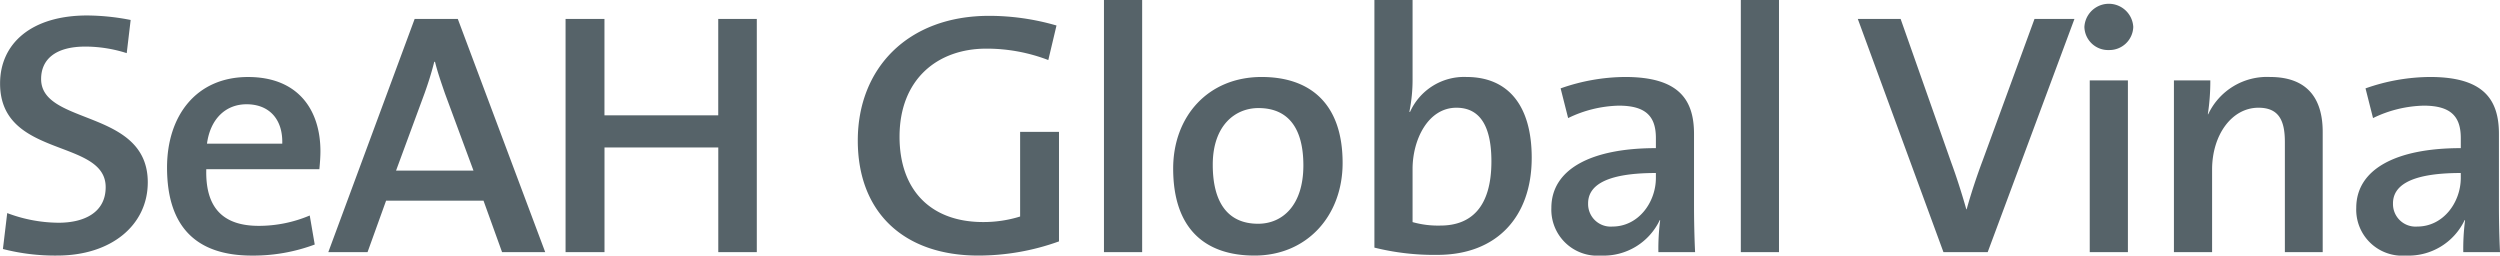 <svg height="23.812" viewBox="0 0 232.906 23.812" width="232.906" xmlns="http://www.w3.org/2000/svg"><path d="m23.418 26.028a19.482 19.482 0 0 1 -5.052-.611l.4-3.347a13.711 13.711 0 0 0 4.786.9c2.359 0 4.387-.933 4.387-3.315 0-4.569-9.838-2.639-9.838-9.654 0-3.733 2.925-6.34 8.11-6.34a21.4 21.4 0 0 1 4.055.419l-.366 3.09a12.7 12.7 0 0 0 -3.855-.611c-2.825 0-4.121 1.222-4.121 3.025 0 4.344 9.937 2.767 9.937 9.622-.001 3.958-3.361 6.822-8.443 6.822zm24.429-8.045h-10.535c-.1 3.636 1.6 5.277 4.886 5.277a12.175 12.175 0 0 0 4.752-.965l.465 2.705a16.383 16.383 0 0 1 -5.849 1.03c-5.085 0-7.91-2.574-7.91-8.206 0-4.827 2.725-8.431 7.544-8.431 4.72 0 6.746 3.121 6.746 6.919.001.448-.033.995-.099 1.671zm-6.78-6.05c-1.994 0-3.39 1.416-3.689 3.669h7.012c.067-2.285-1.229-3.669-3.323-3.669zm23.8 13.773-1.729-4.795h-9.074l-1.728 4.795h-3.656l8.043-21.721h4.021l8.142 21.721h-4.021zm-5.317-14.77c-.366-1.062-.7-2.027-.931-2.961h-.068c-.233.933-.532 1.9-.9 2.928l-2.659 7.208h7.212zm25.461 14.77v-9.75h-10.6v9.75h-3.627v-21.721h3.623v8.978h10.6v-8.978h3.593v21.721h-3.591zm24.231.322c-6.946 0-11.234-4.022-11.234-10.716 0-6.725 4.653-11.617 12.231-11.617a22.525 22.525 0 0 1 6.281.9l-.764 3.218a16.03 16.03 0 0 0 -5.783-1.062c-4.52 0-8.076 2.832-8.076 8.206 0 5.02 2.958 7.948 7.776 7.948a11.444 11.444 0 0 0 3.458-.515v-7.883h3.621v10.2a22.146 22.146 0 0 1 -7.512 1.321zm11.7-.322v-23.491h3.558v23.491h-3.556zm14.025.322c-4.587 0-7.577-2.478-7.577-8.11 0-4.826 3.224-8.527 8.241-8.527 4.421 0 7.545 2.381 7.545 8.012-.001 4.924-3.325 8.625-8.21 8.625zm.365-13.741c-2.16 0-4.254 1.609-4.254 5.278 0 3.6 1.463 5.5 4.221 5.5 2.294 0 4.221-1.737 4.221-5.438-.001-3.409-1.364-5.34-4.189-5.34zm16.687 13.676a22.992 22.992 0 0 1 -5.882-.676v-23.072h3.556v7.369a15.121 15.121 0 0 1 -.3 3.057h.066a5.516 5.516 0 0 1 5.252-3.25c3.921 0 6.081 2.7 6.081 7.53-.001 5.535-3.292 9.042-8.774 9.042zm1.761-13.708c-2.658 0-4.087 2.993-4.087 5.7v4.956a8.723 8.723 0 0 0 2.591.322c2.825 0 4.753-1.673 4.753-5.985-.001-3.223-1.031-4.993-3.258-4.993zm18.813 13.451a20.667 20.667 0 0 1 .166-2.961l-.033-.032a5.785 5.785 0 0 1 -5.484 3.315 4.285 4.285 0 0 1 -4.619-4.441c0-3.6 3.689-5.567 9.738-5.567v-.933c0-1.963-.865-3.025-3.457-3.025a11.316 11.316 0 0 0 -4.719 1.158l-.7-2.767a18.307 18.307 0 0 1 6.015-1.062c5.017 0 6.413 2.124 6.413 5.31v6.629c0 1.383.034 3.025.1 4.376h-3.423zm-.232-7.369c-4.953 0-6.315 1.319-6.315 2.832a2.1 2.1 0 0 0 2.26 2.156c2.426 0 4.055-2.253 4.055-4.538zm7.913 7.369v-23.491h3.556v23.491zm23 0h-4.124l-7.977-21.721h3.989l4.719 13.387c.465 1.255 1 2.928 1.4 4.344h.033c.4-1.448.93-3.057 1.5-4.569l4.819-13.161h3.721zm11.3-18.825a2.209 2.209 0 0 1 -2.293-2.156 2.28 2.28 0 0 1 4.553 0 2.222 2.222 0 0 1 -2.26 2.156zm-1.794 18.825v-15.994h3.556v15.994zm18.179 0v-10.265c0-2-.565-3.186-2.46-3.186-2.493 0-4.32 2.543-4.32 5.76v7.691h-3.556v-15.994h3.39a20.453 20.453 0 0 1 -.233 3.154h.034a6.047 6.047 0 0 1 5.749-3.475c3.755 0 4.919 2.317 4.919 5.116v11.2h-3.523zm16.62 0a20.667 20.667 0 0 1 .166-2.961l-.034-.032a5.784 5.784 0 0 1 -5.483 3.315 4.285 4.285 0 0 1 -4.62-4.441c0-3.6 3.69-5.567 9.739-5.567v-.933c0-1.963-.865-3.025-3.458-3.025a11.312 11.312 0 0 0 -4.718 1.158l-.7-2.767a18.3 18.3 0 0 1 6.015-1.062c5.018 0 6.414 2.124 6.414 5.31v6.629c0 1.383.033 3.025.1 4.376h-3.423zm-.232-7.369c-4.953 0-6.316 1.319-6.316 2.832a2.1 2.1 0 0 0 2.26 2.156c2.426 0 4.056-2.253 4.056-4.538z" fill="#566369" fill-rule="evenodd" transform="translate(-18.094 -2.219)"/></svg>